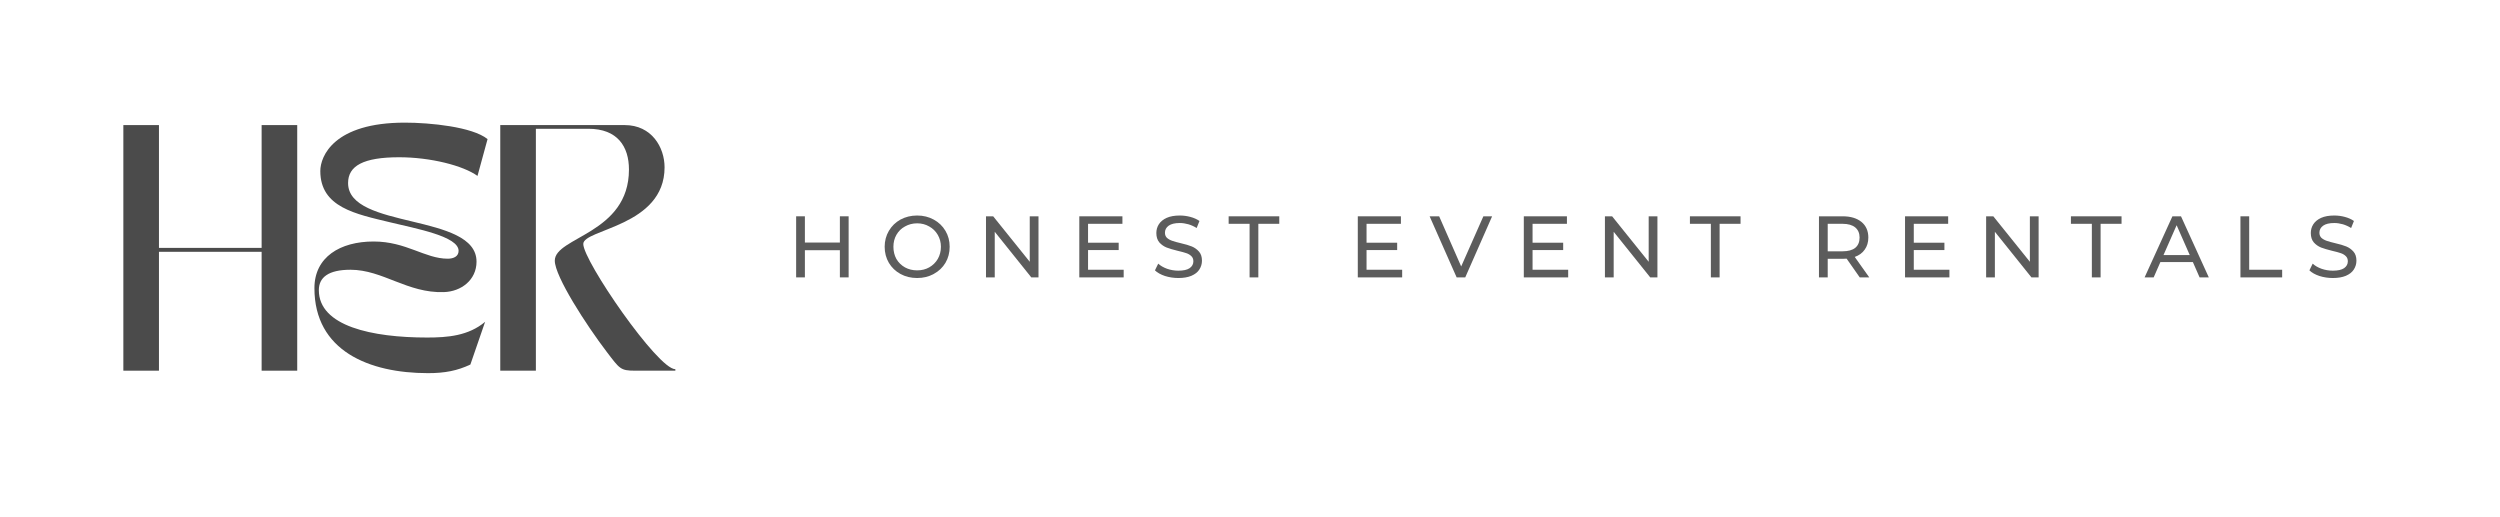 <svg width="290" height="60" viewBox="0 0 290 60" fill="none" xmlns="http://www.w3.org/2000/svg">
<path d="M98.441 25.091V32.177H97.426V29.024H93.367V32.177H92.352V25.091H93.367V28.136H97.426V25.091H98.441Z" fill="#5C5C5C"/>
<path d="M106.391 32.25C105.675 32.25 105.032 32.096 104.452 31.778C103.881 31.466 103.437 31.035 103.11 30.492C102.784 29.939 102.621 29.314 102.621 28.625C102.621 27.95 102.784 27.334 103.11 26.776C103.437 26.223 103.881 25.788 104.452 25.471C105.032 25.159 105.675 25 106.391 25C107.102 25 107.741 25.159 108.312 25.471C108.892 25.788 109.345 26.223 109.671 26.776C109.998 27.32 110.161 27.936 110.161 28.625C110.161 29.314 109.998 29.939 109.671 30.492C109.345 31.035 108.892 31.466 108.312 31.778C107.741 32.096 107.102 32.25 106.391 32.25ZM106.391 31.362C106.907 31.362 107.374 31.248 107.786 31.017C108.208 30.777 108.539 30.451 108.783 30.038C109.023 29.617 109.146 29.146 109.146 28.625C109.146 28.117 109.023 27.66 108.783 27.247C108.539 26.826 108.208 26.5 107.786 26.269C107.374 26.029 106.907 25.906 106.391 25.906C105.87 25.906 105.399 26.029 104.977 26.269C104.551 26.5 104.221 26.826 103.98 27.247C103.749 27.66 103.636 28.117 103.636 28.625C103.636 29.146 103.749 29.617 103.98 30.038C104.221 30.451 104.551 30.777 104.977 31.017C105.399 31.248 105.87 31.362 106.391 31.362Z" fill="#5C5C5C"/>
<path d="M120.465 25.092V32.178H119.631L115.39 26.886V32.178H114.375V25.092H115.209L119.45 30.366V25.092H120.465Z" fill="#5C5C5C"/>
<path d="M130.346 31.29V32.178H125.199V25.092H130.201V25.962H126.214V28.155H129.767V29.007H126.214V31.29H130.346Z" fill="#5C5C5C"/>
<path d="M136.691 32.25C136.157 32.25 135.64 32.173 135.133 32.014C134.634 31.846 134.249 31.629 133.973 31.362L134.353 30.582C134.616 30.827 134.96 31.026 135.386 31.18C135.808 31.325 136.243 31.398 136.691 31.398C137.271 31.398 137.706 31.303 137.996 31.108C138.286 30.904 138.431 30.637 138.431 30.31C138.431 30.057 138.35 29.857 138.196 29.712C138.037 29.558 137.842 29.44 137.616 29.368C137.385 29.286 137.054 29.196 136.619 29.096C136.084 28.965 135.658 28.838 135.332 28.715C135.006 28.584 134.72 28.385 134.48 28.117C134.249 27.841 134.136 27.479 134.136 27.03C134.136 26.658 134.231 26.319 134.426 26.015C134.63 25.702 134.933 25.453 135.332 25.272C135.74 25.091 136.247 25 136.854 25C137.276 25 137.688 25.054 138.087 25.163C138.495 25.272 138.848 25.43 139.138 25.634L138.812 26.45C138.508 26.26 138.187 26.115 137.851 26.015C137.511 25.92 137.181 25.87 136.854 25.87C136.283 25.87 135.858 25.974 135.568 26.178C135.278 26.387 135.133 26.658 135.133 26.994C135.133 27.238 135.21 27.438 135.368 27.592C135.536 27.737 135.74 27.855 135.984 27.936C136.225 28.022 136.551 28.113 136.963 28.208C137.493 28.33 137.924 28.457 138.25 28.589C138.576 28.724 138.853 28.924 139.084 29.187C139.31 29.44 139.428 29.794 139.428 30.238C139.428 30.614 139.324 30.958 139.12 31.271C138.925 31.575 138.617 31.815 138.196 31.996C137.783 32.168 137.28 32.25 136.691 32.25Z" fill="#5C5C5C"/>
<path d="M144.952 25.962H142.523V25.092H148.396V25.962H145.967V32.178H144.952V25.962Z" fill="#5C5C5C"/>
<path d="M162.651 31.29V32.178H157.504V25.092H162.506V25.962H158.519V28.155H162.071V29.007H158.519V31.29H162.651Z" fill="#5C5C5C"/>
<path d="M173.086 25.092L169.968 32.178H168.971L165.836 25.092H166.942L169.497 30.91L172.071 25.092H173.086Z" fill="#5C5C5C"/>
<path d="M181.909 31.29V32.178H176.762V25.092H181.764V25.962H177.777V28.155H181.329V29.007H177.777V31.29H181.909Z" fill="#5C5C5C"/>
<path d="M192.262 25.092V32.178H191.428L187.187 26.886V32.178H186.172V25.092H187.006L191.247 30.366V25.092H192.262Z" fill="#5C5C5C"/>
<path d="M198.46 25.962H196.031V25.092H201.903V25.962H199.475V32.178H198.46V25.962Z" fill="#5C5C5C"/>
<path d="M215.73 32.178L214.208 30.003C214.013 30.017 213.864 30.022 213.755 30.022H212.015V32.178H211V25.092H213.755C214.67 25.092 215.395 25.309 215.93 25.744C216.46 26.179 216.727 26.786 216.727 27.557C216.727 28.1 216.587 28.567 216.31 28.952C216.043 29.342 215.658 29.623 215.15 29.804L216.836 32.178H215.73ZM213.737 29.152C214.376 29.152 214.865 29.02 215.205 28.753C215.54 28.477 215.712 28.078 215.712 27.557C215.712 27.049 215.54 26.66 215.205 26.379C214.865 26.102 214.376 25.962 213.737 25.962H212.015V29.152H213.737Z" fill="#5C5C5C"/>
<path d="M226.132 31.29V32.178H220.984V25.092H225.987V25.962H221.999V28.155H225.552V29.007H221.999V31.29H226.132Z" fill="#5C5C5C"/>
<path d="M236.48 25.092V32.178H235.647L231.406 26.886V32.178H230.391V25.092H231.224L235.465 30.366V25.092H236.48Z" fill="#5C5C5C"/>
<path d="M242.655 25.962H240.227V25.092H246.099V25.962H243.67V32.178H242.655V25.962Z" fill="#5C5C5C"/>
<path d="M254.374 30.402H250.604L249.825 32.178H248.773L252 25.092H252.996L256.222 32.178H255.153L254.374 30.402ZM254.011 29.587L252.489 26.125L250.966 29.587H254.011Z" fill="#5C5C5C"/>
<path d="M259.891 25.092H260.906V31.29H264.73V32.178H259.891V25.092Z" fill="#5C5C5C"/>
<path d="M270.609 32.25C270.075 32.25 269.558 32.173 269.051 32.014C268.552 31.846 268.167 31.629 267.891 31.362L268.271 30.582C268.534 30.827 268.878 31.026 269.304 31.18C269.726 31.325 270.161 31.398 270.609 31.398C271.189 31.398 271.624 31.303 271.914 31.108C272.204 30.904 272.349 30.637 272.349 30.31C272.349 30.057 272.268 29.857 272.114 29.712C271.955 29.558 271.76 29.44 271.534 29.368C271.302 29.286 270.972 29.196 270.537 29.096C270.002 28.965 269.576 28.838 269.25 28.715C268.924 28.584 268.638 28.385 268.398 28.117C268.167 27.841 268.054 27.479 268.054 27.03C268.054 26.658 268.149 26.319 268.344 26.015C268.548 25.702 268.851 25.453 269.25 25.272C269.658 25.091 270.165 25 270.772 25C271.194 25 271.606 25.054 272.005 25.163C272.413 25.272 272.766 25.43 273.056 25.634L272.73 26.45C272.426 26.26 272.104 26.115 271.769 26.015C271.429 25.92 271.099 25.87 270.772 25.87C270.201 25.87 269.776 25.974 269.486 26.178C269.196 26.387 269.051 26.658 269.051 26.994C269.051 27.238 269.128 27.438 269.286 27.592C269.454 27.737 269.658 27.855 269.902 27.936C270.143 28.022 270.469 28.113 270.881 28.208C271.411 28.33 271.842 28.457 272.168 28.589C272.494 28.724 272.771 28.924 273.002 29.187C273.228 29.44 273.346 29.794 273.346 30.238C273.346 30.614 273.242 30.958 273.038 31.271C272.843 31.575 272.535 31.815 272.114 31.996C271.701 32.168 271.198 32.25 270.609 32.25Z" fill="#5C5C5C"/>
<g clip-path="url(#clip0_1592_4072)">
<path d="M14.309 42.999H18.439V29.21H30.348V42.999H34.478V14.51H30.348V28.755H18.439V14.51H14.309V42.999Z" fill="#4B4B4B"/>
<path d="M36.473 33.427C36.473 40.691 42.797 43.285 49.663 43.285C51.601 43.285 53.054 43 54.564 42.287L56.273 37.331C54.336 38.954 51.942 39.154 49.55 39.154C43.167 39.154 36.986 37.843 36.986 33.656C36.986 32.174 38.097 31.291 40.661 31.291C44.393 31.291 47.271 34.026 51.487 33.884C53.482 33.826 55.277 32.488 55.277 30.35C55.277 24.681 40.377 26.647 40.377 21.234C40.377 19.239 42.143 18.242 46.303 18.242C49.949 18.242 53.737 19.212 55.389 20.407L56.557 16.135C54.791 14.71 49.891 14.226 46.957 14.226C38.752 14.226 37.156 18.101 37.156 19.838C37.156 24.054 41.26 24.824 45.276 25.793C48.325 26.533 53.197 27.416 53.197 29.097C53.197 29.753 52.599 30.009 51.942 30.009C49.293 30.009 47.128 28.014 43.34 28.014C39.465 28.014 36.473 29.809 36.473 33.427Z" fill="#4B4B4B"/>
<path d="M62.162 42.999V14.938H68.259C71.621 14.938 72.959 16.989 72.959 19.667C72.959 27.131 64.356 27.473 64.356 30.237C64.356 32.059 68.003 37.7 70.395 40.834C71.876 42.771 71.962 42.999 73.642 42.999H78.343V42.829C76.292 42.829 67.66 30.264 67.66 28.299C67.66 26.561 77.09 26.276 77.09 19.411C77.09 17.074 75.581 14.51 72.475 14.51H58.031V42.999H62.162Z" fill="#4B4B4B"/>
</g>
<defs>
<clipPath id="clip0_1592_4072">
<rect width="64.104" height="29.416" fill="white" transform="translate(14.246 14)"/>
</clipPath>
</defs>
</svg>
